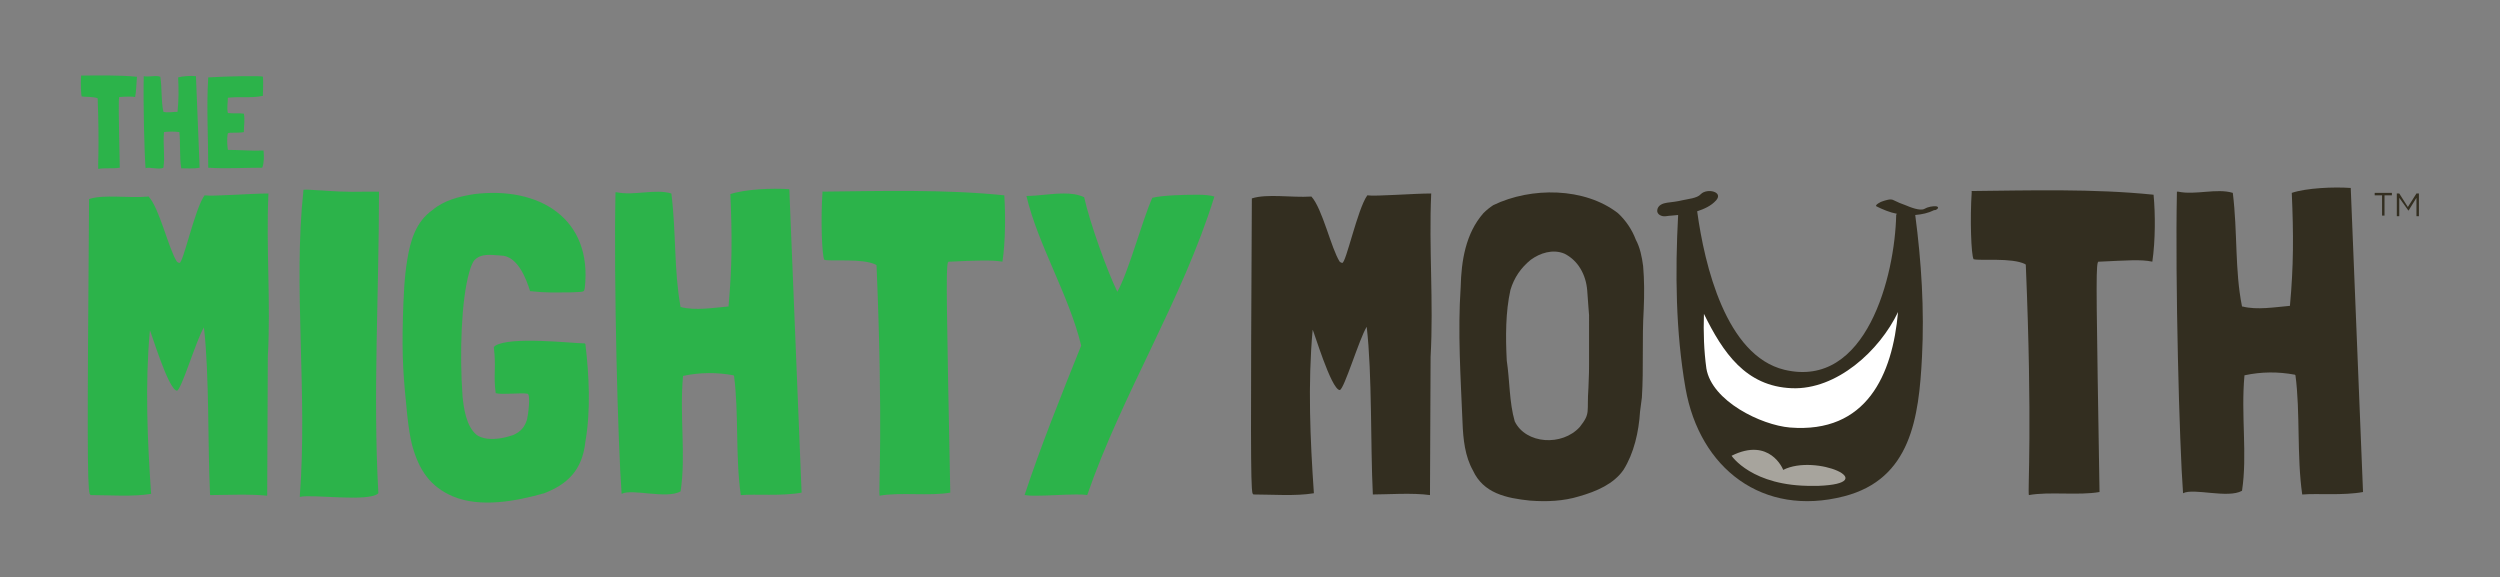 <svg xmlns="http://www.w3.org/2000/svg" xmlns:xlink="http://www.w3.org/1999/xlink" id="Layer_1" x="0px" y="0px" viewBox="0 0 407 94" style="enable-background:new 0 0 407 94;" xml:space="preserve">
<rect x="0" y="0" width="407" height="94" fill="#808080" stroke="none"/>
<style type="text/css">
	.st0{fill:#2CB34A;}
	.st1{fill:#332E20;}
	.st2{fill:#FFFFFF;}
	.st3{fill:#A7A49D;}
</style>
<path class="st0" d="M43.5,80.7c-2.8-0.3-7-0.1-9.3-0.1c-0.4-8-0.1-19.5-1-27.3c-1.2,1.9-3.7,10.3-4.4,10.3  c-1.4-0.1-4.3-9.9-4.4-9.8c-0.8,8.8-0.4,17.9,0.2,26.6c-3,0.5-6.8,0.2-9.8,0.2c-0.1,0-0.1-0.1-0.2-0.2c-0.4-1.3-0.4-9.8-0.1-48  c2.5-0.8,6.5-0.1,9.6-0.4h0.1c1.8,2,3.2,8.4,4.6,10.6c0.1,0.1,0.3,0.2,0.4,0.2c0.6,0.2,2.5-8.8,4.1-11c1.3,0.2,7.5-0.3,10.4-0.3  c-0.4,9,0.4,17.6-0.1,26.6L43.5,80.7z"></path>
<path class="st0" d="M61.7,31.2v0.3c0,16.1-1,32.8-0.1,48.8c-1.5,1.5-10.8,0.1-12.8,0.6c1.3-16.9-1.1-34.2,0.6-49.9v-0.1  c0.5-0.1,2.2,0.1,2.9,0.1c1.7,0.1,3.5,0.3,7.7,0.2H61.7z"></path>
<path class="st0" d="M95.1,55.9h0.1l0.1,0.1c0.6,5,0.9,10.8,0,15.9c-0.5,4.8-3.1,7-6.7,8.4c-4.6,1.3-10.4,2.4-14.9,0.5  c-3.7-1.6-5.5-4.3-6.6-8.3c-0.3-1.1-0.6-3-0.8-4.9c-0.6-6-0.9-9.1-0.7-16.1c0.1-3,0.2-6.2,0.7-9.2c0.5-3.1,1.4-6.2,4.1-8.1  c1.9-1.6,4.3-2.2,6.8-2.6c10.5-1.3,19.3,3.9,18,15.3l-0.1,0.4c-0.2,0.3-0.8,0.2-2.2,0.3c-2.7,0-3.8,0.1-6.6-0.2  c-0.6-1.9-2-5.8-4.8-5.8c-1.6-0.1-3.2-0.4-4.3,0.8c-0.2,0.2-0.6,1.1-0.8,1.9c-1.3,4.5-1.6,13.2-1.1,20.2c0.2,2,0.6,4.9,2.3,6.3  c0.4,0.3,1,0.5,1.6,0.6c1.4,0.2,3-0.1,4.4-0.6c1.1-0.5,1.8-1.2,2.2-2.5c0.2-0.8,0.6-4,0.1-4.2c-1.1-0.2-4.3,0.2-5.2-0.1  c-0.4-3,0.1-4.1-0.3-7.4v-0.1c0-0.1,0-0.1,0.1-0.1c0,0,0.1,0,0.1-0.1C83.1,54.7,93.2,55.9,95.1,55.9z"></path>
<path class="st0" d="M130.5,80.2c-3.2,0.6-7.5,0.2-9.8,0.4h-0.1c-0.9-6.3-0.3-13.4-1.1-19.4l-0.1-0.1c-2.7-0.5-5.4-0.5-8.2,0.1  c-0.6,6.5,0.5,12.9-0.4,18.8c-2.3,1.3-7.9-0.5-9.6,0.4c-0.6-7.9-1.3-34.7-1-49v-0.1h0.1h0.1c2.8,0.6,6.3-0.6,8.9,0.2  c0.8,6.5,0.4,12.5,1.5,18.5h0.1c2.3,0.6,5.3,0.1,7.6-0.1h0.1c0.6-6.5,0.6-11.6,0.3-18.3c2.4-0.8,6.8-1,9.6-0.8L130.5,80.2z"></path>
<path class="st0" d="M163.2,42.6c-1.8-0.3-4.2-0.2-8.6,0h-0.1h-0.1c0,0.1-0.1,0.1-0.1,0.2c-0.3,1.3-0.2,6.5,0.4,37.2v0.1v0.1  c-3.4,0.6-8.2-0.1-11.5,0.5c-0.2-0.8,0.6-11.2-0.5-37.5l-0.1-0.1c-2.2-1.1-7.3-0.5-8.4-0.8c-0.4-0.7-0.6-6.6-0.3-11  c0-0.1-0.1-0.1-0.1-0.1c9.6-0.1,20-0.4,29.7,0.6C163.7,34.8,163.7,39.3,163.2,42.6z"></path>
<path class="st0" d="M197.7,32c-5.2,16.8-15,32.1-20.7,48.6c-0.6-0.1-1.1-0.1-1.8-0.1c-2,0-4.4,0.2-6.6,0.2c-0.6,0-1.1,0-1.7-0.1  h-0.1c2.5-7.6,5.9-16.1,9.2-24.3v-0.1c-2-8.2-7-16.3-8.9-24.3c1.9,0,4-0.4,6.1-0.4c1.1,0,2.2,0.1,3.3,0.6c0.9,4.1,3.7,11.9,5.4,15.4  c1.9-3.4,4-11.5,5.7-15.3c1.7-0.4,4.9-0.5,7.4-0.5C196.1,31.7,197.1,31.8,197.7,32L197.7,32z"></path>
<g>
	<path class="st0" d="M22,15.8c-0.5-0.1-1.3-0.1-2.6,0h0h0c0,0,0,0,0,0.1c-0.1,0.4-0.1,2,0.1,11.4v0v0c-1.1,0.2-2.5,0-3.5,0.2   c-0.1-0.3,0.2-3.4-0.1-11.5l0,0c-0.7-0.3-2.2-0.2-2.6-0.3c-0.1-0.2-0.2-2-0.1-3.4c0,0,0,0,0,0c2.9,0,6.1-0.1,9.1,0.2   C22.2,13.4,22.2,14.8,22,15.8z"></path>
	<path class="st0" d="M32.5,27.3c-1,0.2-2.3,0.1-3,0.1h0c-0.3-1.9-0.1-4.1-0.3-5.9l0,0c-0.8-0.1-1.7-0.1-2.5,0c-0.2,2,0.2,4-0.1,5.8   c-0.7,0.4-2.4-0.2-2.9,0.1c-0.2-2.4-0.4-10.6-0.3-15v0h0h0c0.9,0.2,1.9-0.2,2.7,0.1c0.3,2,0.1,3.8,0.5,5.7h0c0.7,0.2,1.6,0,2.3,0h0   c0.2-2,0.2-3.5,0.1-5.6c0.7-0.2,2.1-0.3,2.9-0.2L32.5,27.3z"></path>
	<path class="st0" d="M42.9,24.5c0.1,0.9,0.1,2-0.2,2.8c-2.9,0-6,0.2-8.8,0c0-5-0.3-9.8,0-14.7c3.3-0.2,8.9-0.3,8.9-0.1   c0.1,1,0,2,0,3.1v0c-1.8,0.4-3.7,0.1-5.6,0.3h-0.1l0,0c0,0.8-0.2,1.7,0,2.5l0,0c0.9,0.1,1.8,0,2.6,0.1v0c0.2,1,0,1.9,0,3   c-0.9,0.2-2.3,0-2.6,0.2c-0.2,0.8-0.1,2,0,2.7l0,0C39.2,24.4,41,24.6,42.9,24.5L42.9,24.5z"></path>
</g>
<path class="st1" d="M315.3,33.6c-0.6-0.1-1.5,0.1-2,0.4c-0.7,0.4-2.4-0.3-3.1-0.6c-0.6-0.2-1.3-0.5-1.9-0.8c-0.5-0.3-1.3,0-1.9,0.2  c-0.1,0-1.3,0.6-0.9,0.8c1,0.5,2.2,1,3.3,1.2c0,0.1-0.1,0.1-0.1,0.2c-0.2,9.8-4.8,28.4-18.2,25.2c-9.5-2.3-13-17-14.2-25.8  c1.2-0.4,2.3-0.9,3.1-1.8c1.2-1.4-1.5-2-2.5-1c-0.6,0.7-2.2,0.8-3,1c-0.8,0.2-1.7,0.3-2.5,0.4c-0.7,0.1-1.5,0.4-1.6,1.2  c-0.1,0.7,0.7,1.1,1.4,1c0.6-0.1,1.3-0.1,2-0.2c-0.5,9.4-0.4,19,1.2,28.2c2.3,13.1,12.6,21,25.8,17.6c10.9-2.8,12.2-12.8,12.7-22.7  c0.4-7.7-0.1-15.5-1.1-23.1c1.1-0.1,2.1-0.3,3.1-0.8C315.1,34.3,315.9,33.8,315.3,33.6z"></path>
<g>
	<path class="st1" d="M232.8,80.6c-2.8-0.4-7-0.1-9.3-0.1c-0.4-8-0.1-19.5-1-27.3c-1.2,1.9-3.7,10.3-4.4,10.3   c-1.4-0.1-4.3-9.9-4.4-9.8c-0.8,8.8-0.4,17.9,0.2,26.6c-3,0.5-6.8,0.2-9.8,0.2c-0.1,0-0.1-0.1-0.2-0.2c-0.3-1.3-0.3-9.8-0.1-48   c2.5-0.8,6.5-0.1,9.6-0.3h0.1c1.8,2,3.2,8.4,4.6,10.6c0.1,0.1,0.3,0.2,0.4,0.2c0.6,0.2,2.5-8.8,4.1-11c1.3,0.2,7.5-0.3,10.4-0.3   c-0.4,9,0.4,17.6-0.1,26.6L232.8,80.6z"></path>
	<path class="st1" d="M267.5,43.3c0.2,2.3,0.2,4.6,0.1,7c-0.3,5,0,9.6-0.3,14.4L267,67c-0.2,3.3-1,6.8-2.7,9.5   c-1.6,2.3-4.4,3.5-7.2,4.3c-2.6,0.8-5.3,0.9-8,0.7c-3.9-0.4-7.6-1.2-9.3-4.9c-1.3-2.3-1.6-5.1-1.7-7.8c-0.3-7.3-0.8-14.7-0.3-22.1   c0.1-4.2,0.8-8.7,3.7-12c0.5-0.5,1-0.9,1.6-1.3c6.2-3,14.9-2.9,20.3,1.3c1.3,1.2,2.3,2.7,2.9,4.3C267,40.3,267.3,41.8,267.5,43.3z    M258.7,51.3c0-0.1-0.2-2.4-0.3-4c-0.2-2.6-1.5-4.9-3.7-6c-1.9-0.8-4-0.1-5.5,1c-1.6,1.3-2.7,2.9-3.3,4.9   c-0.8,3.6-0.8,7.6-0.6,11.5c0.5,3.3,0.4,6.8,1.3,9.9c1.8,3.7,7.7,4.1,10.6,0.9c1.8-2.3,1.1-2.3,1.4-6.4c0.1-1.9,0.1-3.4,0.1-3.7   v-3.4L258.7,51.3z"></path>
	<path class="st1" d="M350.4,42.6c-1.8-0.4-4.2-0.2-8.6,0h-0.1h-0.1c0,0.1-0.1,0.1-0.1,0.2c-0.3,1.3-0.2,6.5,0.3,37.2V80v0.1   c-3.4,0.6-8.2-0.1-11.5,0.5c-0.2-0.8,0.6-11.2-0.5-37.5l-0.1-0.1c-2.2-1.1-7.3-0.5-8.4-0.8c-0.4-0.7-0.6-6.6-0.3-11   c0-0.1-0.1-0.1-0.1-0.1c9.6-0.1,20-0.4,29.7,0.6C350.9,34.8,350.9,39.2,350.4,42.6z"></path>
	<path class="st1" d="M384.7,80.1c-3.2,0.6-7.5,0.2-9.8,0.4h-0.1c-0.9-6.3-0.3-13.4-1.1-19.4l-0.1-0.1c-2.7-0.5-5.4-0.5-8.2,0.1   c-0.6,6.5,0.5,12.9-0.4,18.8c-2.3,1.3-7.9-0.5-9.6,0.4c-0.6-7.9-1.3-34.7-1-49v-0.1h0.1h0.1c2.8,0.6,6.3-0.6,8.9,0.2   c0.8,6.5,0.3,12.5,1.5,18.5h0.1c2.3,0.6,5.3,0.1,7.6-0.1h0.1c0.6-6.5,0.6-11.6,0.3-18.4c2.4-0.8,6.8-1,9.6-0.8L384.7,80.1z"></path>
</g>
<path class="st2" d="M291.4,69.6c12.5,1,16.7-8.6,17.6-18.8c-3,6.3-10,12.7-17.3,12.4c-7.5-0.3-11.2-5.8-14.3-12.1  c-0.1,3,0,6,0.4,8.9C278.7,65.3,286.7,69.2,291.4,69.6z"></path>
<path class="st3" d="M281.9,74.2c0,0,3.3,5,13.2,4.9c0.3,0,0.6,0,0.9,0c10.6-0.4-0.4-5.3-5.7-2.6C290.3,76.4,288.1,71.1,281.9,74.2z  "></path>
<g>
	<g>
		<path class="st1" d="M388.2,35.1h-0.4v-3.3h-1.2v-0.4h2.8v0.4h-1.2V35.1z M392.1,34.3L392.1,34.3l-1.5-2.1v3h-0.4v-3.7h0.4    l1.4,2.2l1.4-2.2h0.4v3.7h-0.4v-3L392.1,34.3z"></path>
	</g>
</g>
</svg>